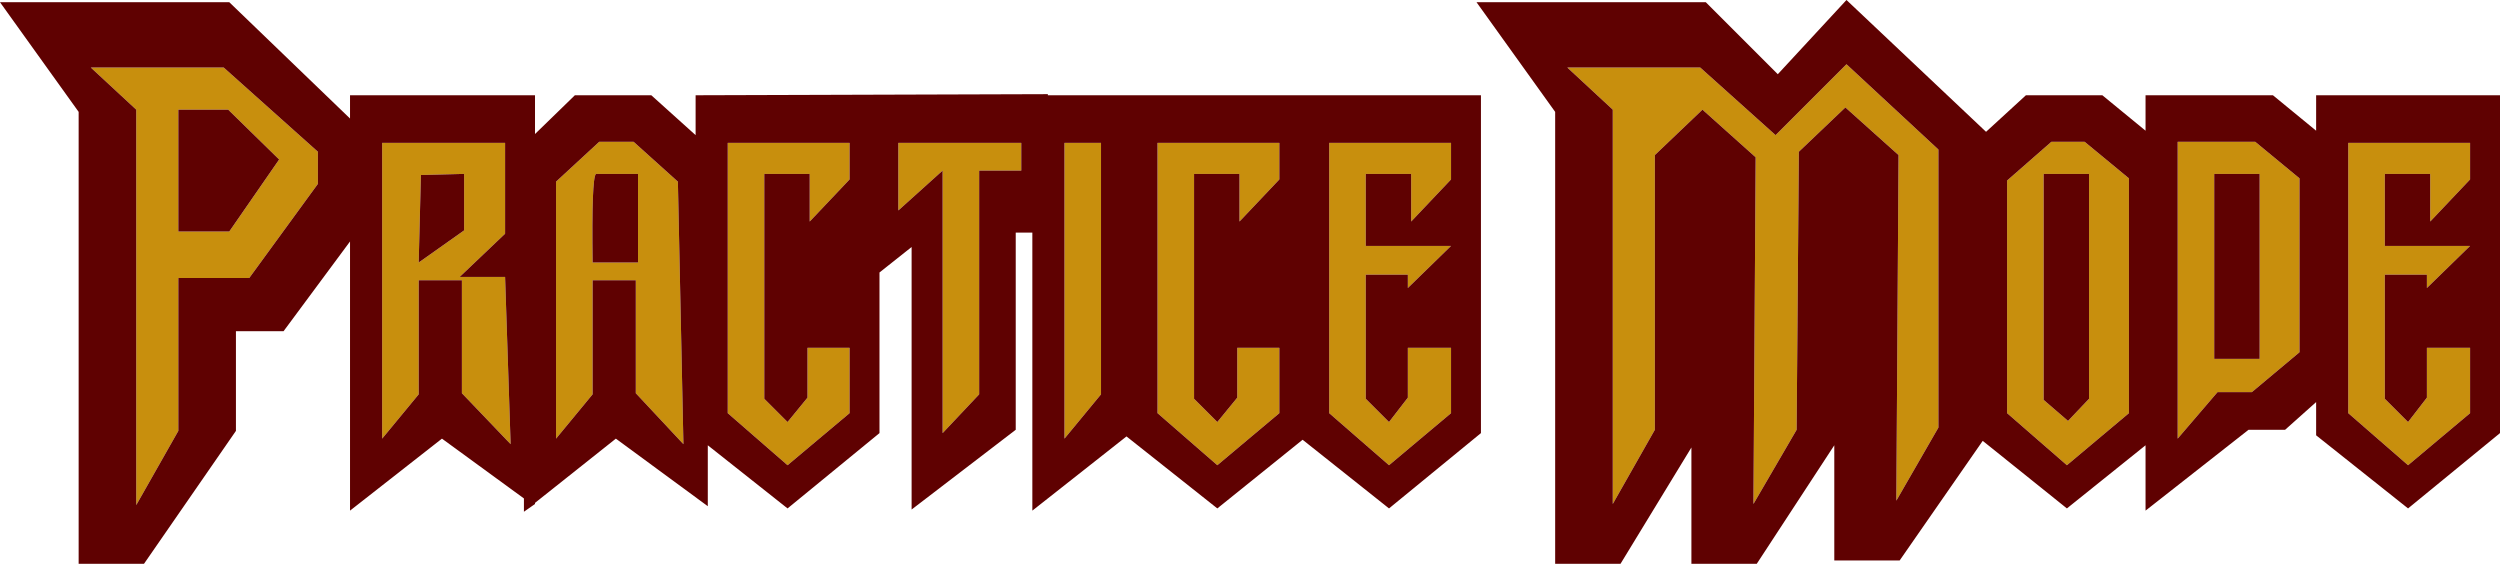 <?xml version="1.0" encoding="UTF-8" standalone="no"?>
<svg xmlns:xlink="http://www.w3.org/1999/xlink" height="25.45px" width="112.85px" xmlns="http://www.w3.org/2000/svg">
  <g transform="matrix(1.0, 0.0, 0.0, 1.0, 0.0, 0.0)">
    <path d="M28.6 6.4 L30.6 8.2 30.85 20.05 28.7 17.75 28.7 12.65 26.75 12.65 26.75 17.8 25.1 19.8 25.1 8.2 27.05 6.4 28.6 6.4 M28.8 7.85 L26.9 7.85 Q26.7 8.05 26.75 11.85 L28.8 11.85 28.8 7.85 M22.8 6.45 L22.8 10.55 20.75 12.5 22.8 12.5 23.05 20.05 20.85 17.75 20.85 12.65 18.9 12.65 18.9 17.8 17.25 19.8 17.25 6.45 22.8 6.45 M63.7 10.0 L63.7 7.85 61.65 7.85 61.65 11.1 65.5 11.1 63.55 13.0 63.55 12.4 61.65 12.4 61.65 18.0 62.7 19.05 63.55 17.95 63.55 15.7 65.5 15.7 65.5 18.65 62.7 21.0 60.0 18.65 60.0 6.45 65.5 6.45 65.5 8.1 63.7 10.0 M20.95 7.85 L19.0 7.9 18.9 11.85 20.95 10.4 20.95 7.85 M8.05 10.45 L10.35 10.45 12.6 7.2 10.3 4.95 8.05 4.95 8.05 10.45 M6.15 4.95 L4.1 3.05 10.1 3.05 14.35 6.85 14.35 8.3 11.25 12.55 8.05 12.55 8.05 19.45 6.15 22.8 6.15 4.95 M38.35 8.1 L36.55 10.0 36.55 7.85 34.5 7.85 34.5 18.0 35.55 19.05 36.45 17.95 36.45 15.7 38.35 15.7 38.35 18.65 35.55 21.0 32.85 18.65 32.85 6.45 38.35 6.45 38.35 8.1 M40.55 9.5 L40.55 6.45 46.1 6.45 46.1 7.7 44.2 7.7 44.2 17.8 42.55 19.55 42.55 7.7 40.55 9.5 M94.1 6.4 L96.1 8.05 96.1 18.65 93.3 21.0 90.6 18.65 90.6 8.15 92.6 6.4 94.1 6.4 M98.3 6.4 L101.8 6.4 103.8 8.05 103.8 15.9 101.65 17.7 100.1 17.7 98.3 19.8 98.3 6.4 M102.0 7.85 L99.95 7.85 99.95 16.2 102.0 16.2 102.0 7.85 M94.3 7.85 L92.25 7.85 92.25 18.05 93.35 19.0 94.3 18.0 94.3 7.85 M109.7 7.85 L107.65 7.85 107.65 11.1 111.5 11.1 109.55 13.0 109.55 12.4 107.65 12.4 107.65 18.0 108.7 19.05 109.55 17.95 109.55 15.7 111.5 15.7 111.5 18.65 108.7 21.0 106.0 18.65 106.0 6.45 111.5 6.45 111.5 8.1 109.7 10.0 109.7 7.85 M57.75 8.1 L55.95 10.0 55.95 7.85 53.9 7.85 53.9 18.0 54.95 19.05 55.85 17.95 55.85 15.7 57.75 15.7 57.75 18.65 54.95 21.0 52.25 18.65 52.25 6.45 57.75 6.45 57.75 8.1 M48.05 6.45 L49.7 6.45 49.7 17.8 48.05 19.8 48.05 6.45 M76.75 3.05 L80.15 6.1 83.35 2.9 87.5 6.75 87.5 19.3 85.6 22.6 85.7 7.0 83.3 4.85 81.2 6.85 81.1 19.4 79.15 22.75 79.25 7.1 76.85 4.95 74.7 7.0 74.7 19.4 72.8 22.75 72.8 4.95 70.75 3.05 76.75 3.05" fill="#c88f0d" fill-rule="evenodd" stroke="none"/>
    <path d="M22.8 6.45 L17.25 6.45 17.25 19.8 18.9 17.8 18.9 12.65 20.85 12.65 20.85 17.75 23.05 20.05 22.8 12.5 20.75 12.5 22.8 10.55 22.8 6.45 M28.8 7.85 L28.8 11.85 26.75 11.85 Q26.7 8.05 26.9 7.85 L28.8 7.85 M28.6 6.4 L27.05 6.4 25.1 8.2 25.1 19.8 26.75 17.8 26.75 12.65 28.7 12.65 28.7 17.75 30.85 20.05 30.6 8.2 28.6 6.4 M29.4 4.3 L31.4 6.1 31.4 4.3 47.3 4.25 47.3 4.3 66.85 4.3 66.85 19.55 62.7 22.95 58.8 19.85 54.95 22.95 50.85 19.7 46.6 23.05 46.6 10.5 45.85 10.5 45.85 19.4 41.15 23.0 41.15 11.15 39.7 12.3 39.7 19.55 35.55 22.95 31.95 20.1 31.95 22.85 27.8 19.8 24.15 22.7 24.15 22.75 23.65 23.1 23.65 22.5 19.95 19.8 15.8 23.05 15.8 10.9 12.8 14.95 10.65 14.95 10.65 19.45 6.5 25.45 3.55 25.45 3.55 5.05 0.0 0.1 10.35 0.1 15.8 5.35 15.8 4.3 24.15 4.3 24.15 6.05 25.95 4.3 29.4 4.3 M40.55 9.5 L42.55 7.7 42.55 19.55 44.2 17.8 44.2 7.7 46.1 7.7 46.1 6.45 40.55 6.45 40.55 9.5 M38.35 8.1 L38.35 6.45 32.85 6.45 32.85 18.65 35.55 21.0 38.35 18.65 38.35 15.7 36.45 15.7 36.45 17.95 35.55 19.05 34.5 18.0 34.5 7.85 36.55 7.85 36.55 10.0 38.35 8.1 M6.15 4.95 L6.15 22.8 8.05 19.45 8.05 12.55 11.25 12.55 14.35 8.3 14.35 6.85 10.1 3.05 4.1 3.05 6.15 4.95 M8.05 10.45 L8.05 4.95 10.3 4.95 12.6 7.2 10.35 10.45 8.05 10.45 M20.95 7.85 L20.95 10.4 18.9 11.85 19.0 7.9 20.95 7.85 M63.7 10.0 L65.5 8.1 65.5 6.45 60.0 6.45 60.0 18.65 62.7 21.0 65.5 18.65 65.5 15.7 63.55 15.7 63.55 17.95 62.7 19.05 61.65 18.0 61.65 12.4 63.55 12.4 63.55 13.0 65.5 11.1 61.65 11.1 61.65 7.85 63.7 7.85 63.7 10.0 M66.65 0.1 L77.0 0.1 80.25 3.35 83.35 0.0 89.65 5.95 91.45 4.3 94.9 4.3 96.85 5.9 96.85 4.3 102.6 4.3 104.55 5.9 104.55 4.3 112.85 4.3 112.85 19.55 108.7 22.95 104.55 19.65 104.55 18.15 103.15 19.4 101.5 19.4 96.85 23.05 96.85 20.1 93.3 22.95 89.5 19.9 85.75 25.3 82.8 25.3 82.8 20.1 79.3 25.45 76.35 25.45 76.35 20.2 73.15 25.45 70.2 25.45 70.2 5.05 66.65 0.1 M76.75 3.05 L70.75 3.05 72.8 4.95 72.8 22.75 74.7 19.4 74.7 7.0 76.85 4.95 79.25 7.1 79.15 22.75 81.1 19.4 81.2 6.85 83.3 4.85 85.7 7.0 85.6 22.6 87.5 19.3 87.5 6.75 83.35 2.9 80.15 6.1 76.75 3.05 M48.05 6.45 L48.05 19.8 49.7 17.8 49.7 6.45 48.05 6.45 M57.75 8.1 L57.75 6.45 52.25 6.45 52.25 18.65 54.95 21.0 57.75 18.65 57.75 15.7 55.85 15.7 55.85 17.95 54.95 19.05 53.9 18.0 53.9 7.85 55.95 7.85 55.95 10.0 57.75 8.1 M109.7 7.85 L109.7 10.0 111.5 8.1 111.5 6.45 106.0 6.45 106.0 18.65 108.7 21.0 111.5 18.65 111.5 15.7 109.55 15.7 109.55 17.95 108.7 19.05 107.65 18.0 107.65 12.4 109.55 12.4 109.55 13.0 111.5 11.1 107.65 11.1 107.65 7.85 109.7 7.85 M94.3 7.85 L94.3 18.0 93.35 19.0 92.25 18.05 92.25 7.85 94.3 7.85 M102.0 7.85 L102.0 16.2 99.95 16.2 99.95 7.85 102.0 7.85 M98.3 6.4 L98.3 19.8 100.1 17.7 101.65 17.7 103.8 15.9 103.8 8.05 101.8 6.4 98.3 6.4 M94.1 6.4 L92.6 6.4 90.6 8.15 90.6 18.65 93.3 21.0 96.1 18.65 96.1 8.05 94.1 6.4" fill="#5f0101" fill-rule="evenodd" stroke="none"/>
  </g>
</svg>
